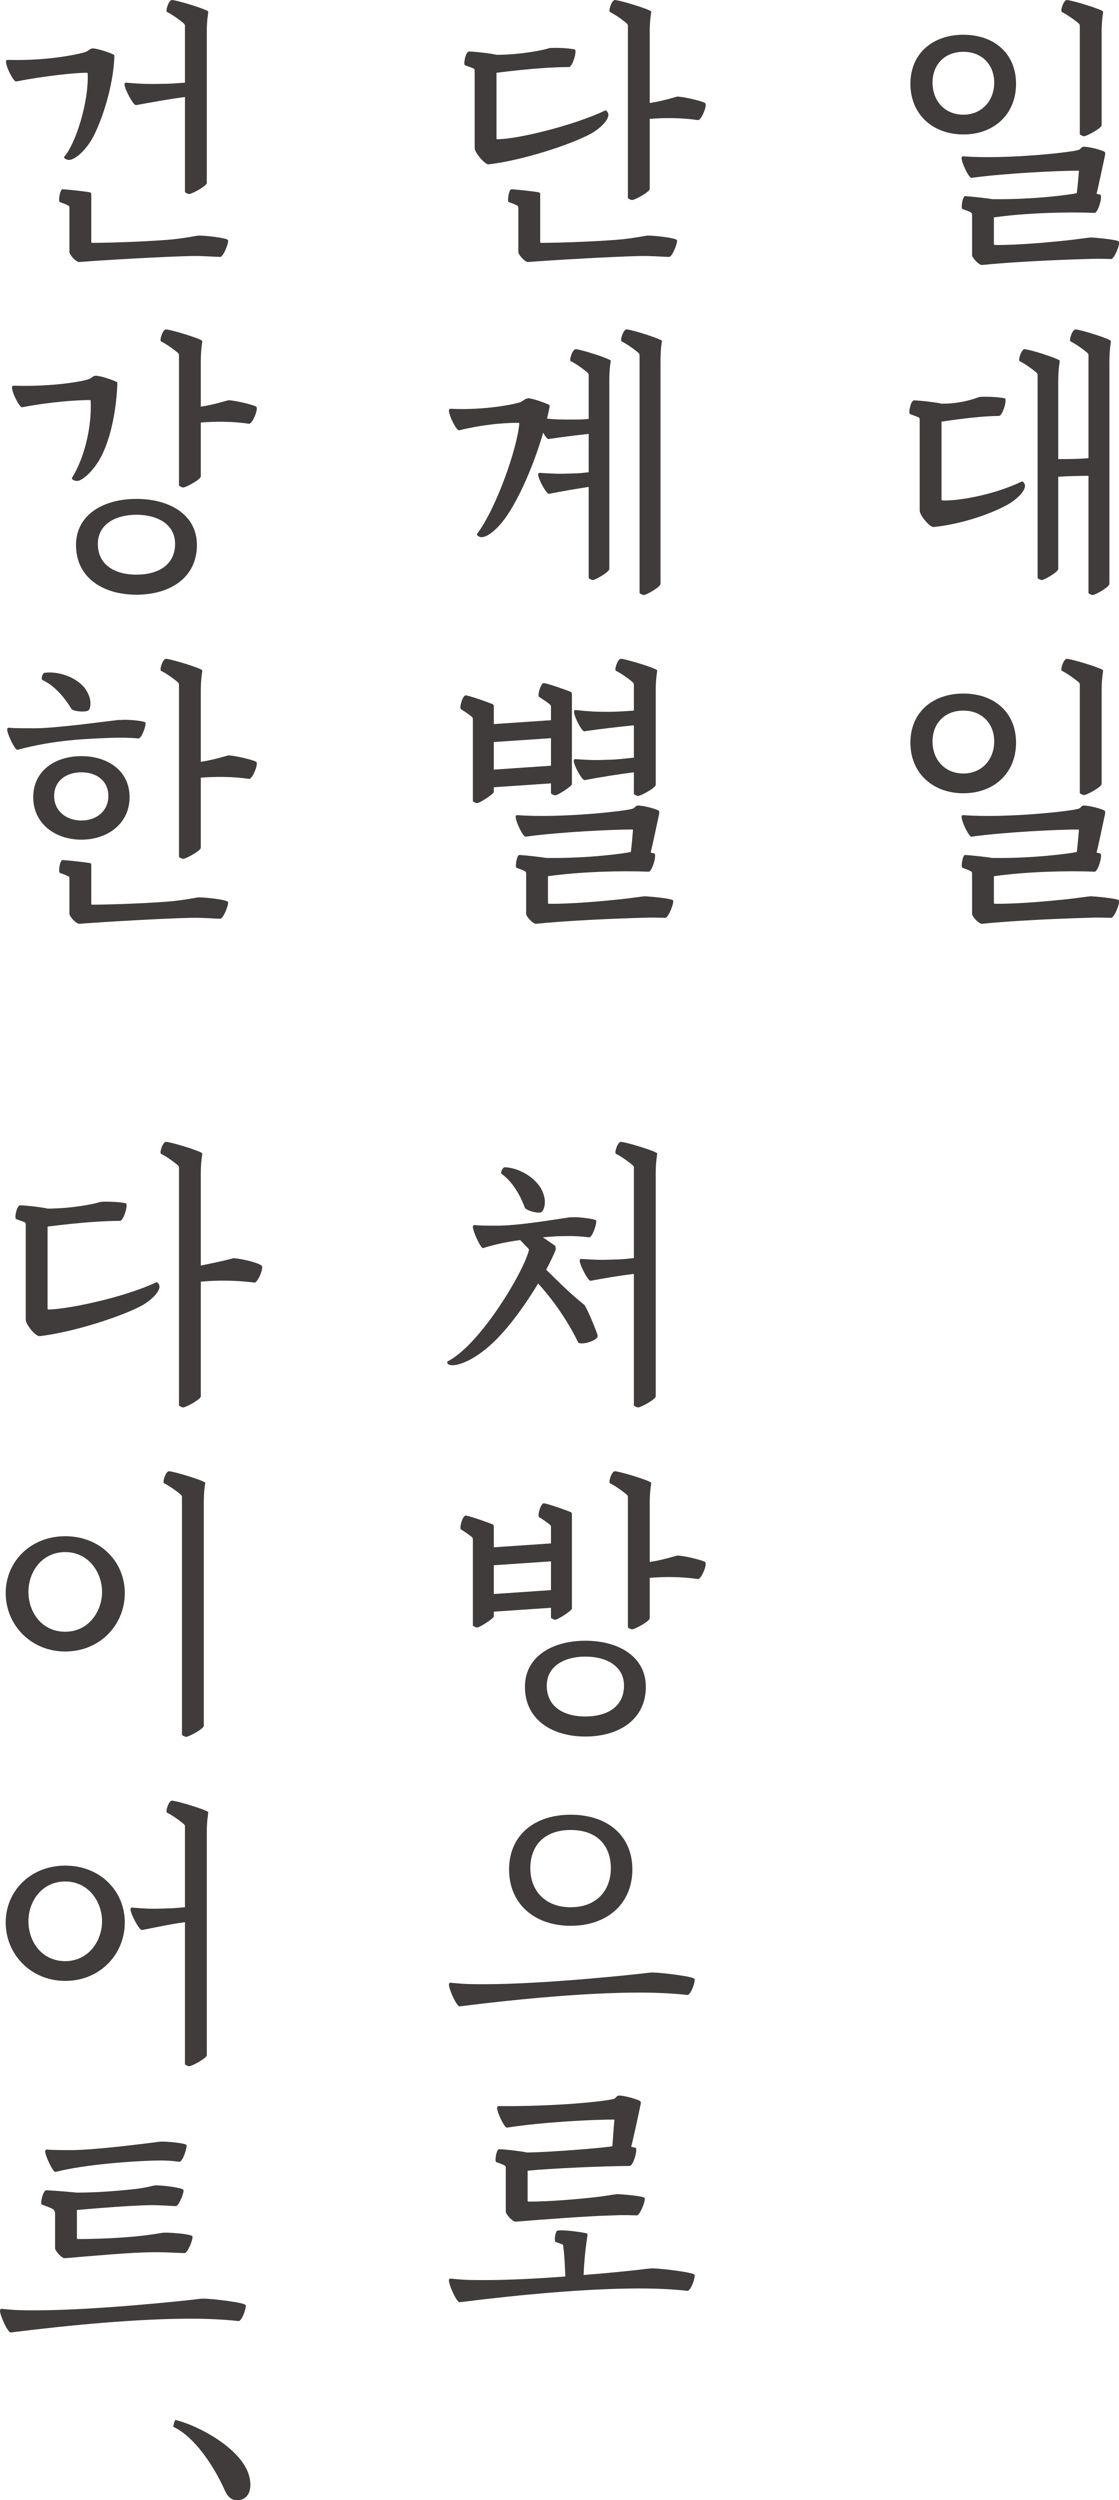 <?xml version="1.0" encoding="UTF-8"?>
<svg id="Layer_3" data-name="Layer 3" xmlns="http://www.w3.org/2000/svg" version="1.1" viewBox="0 0 37.39 83.49">
  <defs>
    <style>
      .cls-1 {
        fill: #403c3b;
        stroke-width: 0px;
      }
    </style>
  </defs>
  <path class="cls-1" d="M32.19,1.16c1.02,0,1.76.62,1.76,1.64s-.74,1.69-1.76,1.69-1.77-.67-1.77-1.69.75-1.64,1.77-1.64ZM32.19,3.83c.62,0,1.03-.47,1.03-1.07s-.41-1.03-1.03-1.03-1.03.42-1.03,1.03.41,1.07,1.03,1.07ZM32.48,7.16s0-.04-.03-.06c-.06-.04-.23-.1-.29-.12-.06-.02,0-.43.09-.43.19.01.74.07.9.1.01,0,.02,0,.03,0,1.39.02,2.65-.16,2.8-.2.03-.25.05-.49.07-.73,0-.02-.02-.02-.03-.02-.61,0-2.4.08-3.56.24-.08.01-.33-.49-.33-.67,0-.03.02-.05.06-.05,1.44.11,3.7-.14,3.86-.22.02,0,.06-.04.09-.07.03-.03.05-.03.09-.03.22.01.57.11.66.16.04.02.05.05.03.14-.06.28-.25,1.18-.28,1.27h0s.12.03.12.03c.1.02-.07.62-.19.61-.91-.04-2.3,0-3.36.15v.89s0,.03.03.03c.77.01,1.81-.09,2.39-.15.37-.04.69-.09.81-.1.1,0,.92.07.95.14.04.09-.16.58-.26.58-.16,0-.38-.02-.8,0-.86.02-2.6.1-3.52.2-.11,0-.33-.25-.33-.33v-1.36ZM36.08.86s0-.04-.03-.07c-.15-.13-.39-.3-.57-.39-.06-.03.06-.41.17-.4.22.02,1.22.33,1.21.39,0,.04-.05.27-.05.67v3.12c0,.1-.5.37-.59.37-.04,0-.14-.05-.14-.07V.86Z"/>
  <path class="cls-1" d="M30.73,14.01s0-.05-.03-.07c-.06-.03-.24-.09-.29-.11-.07-.02.02-.46.13-.46.19,0,.85.08.91.11.64.01,1.13-.17,1.26-.22.07-.02.56-.02.86.04.1.02-.07.59-.19.59-.47,0-1.18.08-1.92.19v2.6s0,.03.02.03c.4.03,1.64-.14,2.66-.63.05-.02.11.09.11.14,0,.2-.3.47-.56.62-.66.37-1.68.68-2.5.76-.13,0-.46-.39-.46-.55v-3.04ZM36.37,15.89c-.33,0-.68.01-1.01.03v3.08c0,.1-.47.37-.55.37-.04,0-.14-.05-.14-.07v-6.78s0-.04-.03-.07c-.15-.13-.39-.3-.57-.39-.06-.03.06-.41.17-.4.22.02,1.18.33,1.17.39,0,.04-.05.27-.05.67v2.61c.33,0,.68,0,1.01-.03v-3.44s0-.04-.03-.07c-.15-.13-.39-.3-.57-.39-.06-.03.06-.41.17-.4.22.02,1.19.33,1.18.39,0,.04-.05.27-.05.67v7.44c0,.1-.47.37-.56.37-.04,0-.14-.05-.14-.07v-3.91Z"/>
  <path class="cls-1" d="M32.19,23.16c1.02,0,1.76.62,1.76,1.64s-.74,1.69-1.76,1.69-1.77-.67-1.77-1.69.75-1.64,1.77-1.64ZM32.19,25.83c.62,0,1.03-.47,1.03-1.07s-.41-1.03-1.03-1.03-1.03.42-1.03,1.03.41,1.07,1.03,1.07ZM32.48,29.16s0-.04-.03-.06c-.06-.04-.23-.1-.29-.12-.06-.02,0-.43.09-.43.19.01.74.07.9.1.01,0,.02,0,.03,0,1.39.02,2.65-.16,2.8-.2.03-.25.05-.49.07-.73,0-.02-.02-.02-.03-.02-.61,0-2.4.08-3.56.24-.08.01-.33-.49-.33-.67,0-.03.02-.05.06-.05,1.44.11,3.7-.14,3.86-.22.02,0,.06-.04.09-.07.03-.03.05-.03.09-.03.22.01.57.11.66.16.04.02.05.05.03.14-.06.28-.25,1.18-.28,1.27h0s.12.03.12.03c.1.02-.07.62-.19.61-.91-.04-2.3,0-3.36.15v.89s0,.03.03.03c.77.01,1.81-.09,2.39-.15.37-.04.69-.09.81-.1.1,0,.92.07.95.14.04.09-.16.58-.26.58-.16,0-.38-.02-.8,0-.86.02-2.6.1-3.52.2-.11,0-.33-.25-.33-.33v-1.36ZM36.08,22.86s0-.04-.03-.07c-.15-.13-.39-.3-.57-.39-.06-.03.06-.41.17-.4.22.02,1.22.33,1.21.39,0,.04-.05.27-.05.67v3.12c0,.1-.5.37-.59.37-.04,0-.14-.05-.14-.07v-3.62Z"/>
  <path class="cls-1" d="M15.86,2.36s0-.05-.03-.07c-.06-.03-.24-.09-.29-.11-.07-.02.02-.46.13-.46.19,0,.85.08.91.11.86,0,1.63-.17,1.76-.22.07-.02.56-.02.86.04.1.02-.07.59-.19.59-.48,0-1.23.04-2.42.19v2.19s0,.03.02.03c.69,0,2.59-.47,3.61-.96.05-.02.11.09.11.14,0,.2-.3.47-.56.62-.66.37-2.32.91-3.45,1.04-.12,0-.46-.39-.46-.55v-2.58ZM17.32,6.93s0-.04-.03-.06c-.06-.04-.23-.1-.29-.12s0-.43.09-.43c.19.01.74.07.9.1.06.01.06.03.06.11v1.55s0,.03.03.03c.72,0,2.14-.06,2.72-.12.37-.04.68-.1.8-.12.15-.02.99.07,1.02.15.03.09-.16.56-.26.56-.16,0-.58-.04-1-.03-.86.02-2.83.13-3.71.2-.11.01-.33-.25-.33-.33v-1.49ZM20.98.86s0-.04-.03-.07c-.15-.13-.39-.3-.57-.39-.06-.03.06-.41.17-.4.22.02,1.22.33,1.21.39,0,.04-.05.27-.05.67v2.38c.27-.04.52-.1.9-.21.09-.03.82.13.95.21.09.06-.13.59-.24.57-.56-.08-1.1-.08-1.61-.04v2.34c0,.1-.5.37-.59.37-.04,0-.14-.05-.14-.07V.86Z"/>
  <path class="cls-1" d="M17.31,14.12c-.55,0-1.24.07-1.97.25-.08.02-.34-.47-.34-.67,0-.03.02-.05.06-.05,1.12.06,2.2-.16,2.35-.23l.14-.09s.09-.04.14-.03c.21.04.54.16.64.21.04.02.04.05.03.1l-.08.37c.3.03.49.03.87.03.18,0,.34,0,.52-.02v-1.47s0-.04-.03-.07c-.15-.13-.39-.3-.57-.39-.06-.03.06-.41.17-.4.22.02,1.18.33,1.17.39-.01.04-.05.27-.05.67v6.28c0,.1-.47.37-.55.37-.04,0-.14-.05-.14-.07v-3.04c-.45.07-.86.14-1.32.23-.08.03-.35-.46-.37-.63,0-.06.03-.07.05-.07.47.03.64.04,1.11.02.18,0,.35-.02.53-.04v-1.28c-.45.05-.87.1-1.33.17-.04.02-.12-.08-.19-.21-.37,1.27-.97,2.56-1.46,3.09-.16.18-.41.4-.61.4-.05,0-.17-.06-.14-.11.66-.88,1.35-2.9,1.41-3.68,0-.03-.02-.03-.04-.03ZM21.37,11.86s0-.04-.03-.07c-.15-.13-.39-.3-.57-.39-.06-.03.06-.41.17-.4.22.02,1.19.33,1.18.39-.01.04-.05.27-.05.67v7.44c0,.1-.47.37-.56.37-.04,0-.14-.05-.14-.07v-7.94Z"/>
  <path class="cls-1" d="M15.8,24.01s0-.04-.03-.07c-.11-.09-.2-.15-.37-.26-.06-.04.06-.48.17-.46.2.04.68.21.88.29.05.02.05.04.05.12v.55l1.91-.13v-.45s0-.04-.03-.07c-.11-.09-.2-.15-.37-.26-.06-.04.06-.48.17-.46.2.04.68.21.88.29.05.02.05.04.05.12v2.97c0,.06-.47.37-.56.37-.04,0-.14-.05-.14-.07v-.33l-1.91.13v.16c0,.06-.47.37-.56.37-.04,0-.14-.05-.14-.07v-2.74ZM16.5,25.7l1.91-.13v-.92l-1.91.13v.92ZM17.58,29.16s0-.04-.03-.06c-.06-.04-.23-.1-.29-.12s.01-.43.09-.43c.19.01.74.07.9.1,0,0,.02,0,.03,0,1.39.02,2.65-.16,2.8-.2.03-.25.05-.49.07-.73,0-.02-.02-.02-.03-.02-.61,0-2.4.08-3.56.24-.08.01-.33-.49-.33-.67,0-.03.02-.05.06-.05,1.44.11,3.7-.14,3.86-.22.02,0,.06-.04.09-.07.03-.03.05-.03.09-.03.22.01.57.11.66.16.04.02.05.05.03.14-.06.28-.25,1.18-.28,1.27h0s.12.03.12.03c.1.02-.07.62-.19.61-.91-.04-2.3,0-3.36.15v.89s0,.03.03.03c.77.01,1.81-.09,2.39-.15.37-.04.69-.09.81-.1.1,0,.92.07.95.14.04.09-.16.58-.26.58-.16,0-.38-.02-.8,0-.86.02-2.6.1-3.52.2-.11,0-.33-.25-.33-.33v-1.36ZM21.18,25.79c-.56.07-1.1.16-1.64.26-.08.03-.35-.46-.37-.63,0-.06.03-.07.05-.07.47.03.64.04,1.11.02.26,0,.55-.04.85-.07v-1.08c-.57.06-1.11.12-1.65.2-.08.03-.34-.47-.35-.64,0-.06.03-.07.05-.07.47.05.64.06,1.11.06.26,0,.55-.02.84-.04v-.87s0-.04-.03-.07c-.15-.13-.39-.3-.57-.39-.06-.03.06-.41.17-.4.22.02,1.22.33,1.21.39,0,.04-.05.27-.05.67v3.15c0,.1-.5.37-.59.37-.04,0-.14-.05-.14-.07v-.72Z"/>
  <path class="cls-1" d="M16.61,40.93c.75,0,1.99-.22,2.44-.28h.11c.1-.02.74.05.76.11.03.1-.13.56-.23.56-.32-.04-.61-.05-.91-.04-.2,0-.42.02-.64.04l.41.28s.03.09.02.13c-.05.13-.16.37-.32.67.24.23.75.76,1.27,1.17.07.05.45.96.45,1.04.01.17-.62.34-.66.2-.48-.98-1.09-1.69-1.33-1.95-.46.77-1.13,1.7-1.75,2.19-.5.41-.93.55-1.13.54-.13,0-.19-.08-.14-.13,1.06-.54,2.5-2.91,2.71-3.7.01-.03,0-.06-.06-.11l-.23-.24c-.44.06-.87.15-1.24.27-.07.02-.34-.55-.34-.71,0-.04.03-.06.05-.06.18.02.43.02.76.02ZM16.86,38.98c.36,0,.96.25,1.23.73.22.43.07.71.01.76-.08.08-.56-.05-.57-.16-.23-.6-.52-.93-.77-1.11-.05-.04.04-.22.1-.22ZM21.18,42.54c-.49.06-.97.14-1.44.23-.08.03-.35-.49-.37-.66,0-.06.03-.07.05-.07.47.03.64.04,1.11.02.2,0,.42-.02.65-.05v-3.02s0-.04-.03-.07c-.15-.13-.39-.3-.57-.39-.06-.03.06-.41.17-.4.22.02,1.22.33,1.21.39,0,.04-.05.27-.05.67v7.44c0,.1-.5.37-.59.37-.04,0-.14-.05-.14-.07v-4.39Z"/>
  <path class="cls-1" d="M15.8,51.4s0-.04-.03-.07c-.11-.09-.2-.15-.37-.26-.06-.04.06-.48.17-.46.2.04.68.21.88.29.05.02.05.04.05.12v.65l1.91-.13v-.55s0-.04-.03-.07c-.11-.09-.2-.15-.37-.26-.06-.04.06-.48.17-.46.2.04.68.21.88.29.05.02.05.04.05.12v3.11c0,.06-.47.37-.56.37-.04,0-.14-.05-.14-.07v-.33l-1.91.13v.16c0,.06-.47.37-.56.37-.04,0-.14-.05-.14-.07v-2.88ZM16.5,53.23l1.91-.13v-.96l-1.91.13v.96ZM19.56,54.79c1.11,0,2.02.53,2.02,1.54,0,1.1-.91,1.66-2.02,1.66s-2.02-.56-2.02-1.66c0-1.01.91-1.54,2.02-1.54ZM19.56,57.32c.72,0,1.29-.32,1.29-1.03,0-.64-.57-.97-1.29-.97s-1.29.33-1.29.97c0,.71.57,1.03,1.29,1.03ZM20.98,49.99s0-.04-.03-.07c-.15-.13-.39-.3-.57-.39-.06-.03.06-.41.17-.4.22.02,1.22.33,1.21.39,0,.04-.05.27-.05.67v1.97c.27-.04.52-.1.9-.21.09-.03.82.13.95.21.09.06-.13.59-.24.57-.56-.08-1.1-.08-1.61-.04v1.35c0,.1-.5.37-.59.37-.04,0-.14-.05-.14-.07v-4.35Z"/>
  <path class="cls-1" d="M16.2,66.26c1.96,0,4.99-.32,5.45-.38.08-.01.1-.01.17-.01.24,0,1.38.13,1.39.22.02.12-.13.53-.24.53-.44-.05-.99-.08-1.6-.08-1.72,0-3.94.2-6.01.46-.09.02-.35-.54-.36-.72,0-.06.03-.07.05-.07.48.05.68.05,1.15.05ZM19.07,60.6c1.23,0,2.06.7,2.06,1.83s-.83,1.88-2.06,1.88-2.06-.75-2.06-1.88.83-1.83,2.06-1.83ZM19.07,63.69c.87,0,1.34-.57,1.34-1.3,0-.77-.47-1.28-1.34-1.28s-1.35.51-1.35,1.28c0,.73.48,1.3,1.35,1.3Z"/>
  <path class="cls-1" d="M19.63,74.65c-.09.56-.12,1.07-.13,1.32,1.05-.08,1.92-.18,2.15-.21.08-.01.1-.01.17-.01.24,0,1.38.13,1.39.22.02.12-.13.53-.24.53-.44-.05-.99-.08-1.6-.08-1.72,0-3.94.2-6.01.46-.09.02-.35-.54-.36-.72,0-.06.03-.07.05-.07.48.05.68.05,1.15.05.8,0,1.78-.05,2.69-.12-.01-.17-.02-.66-.07-1,0-.04,0-.06-.05-.08l-.2-.07c-.07-.02-.01-.36.05-.38.17-.04.75.04.94.08.05,0,.08.03.07.08ZM16.9,72.38s0-.04-.03-.06c-.06-.04-.23-.1-.29-.12s.01-.43.09-.43c.19,0,.74.07.9.1,0,.01.02.01.03.01.86-.01,2.73-.17,2.86-.21.03-.29.04-.64.07-.87,0-.02-.02-.02-.03-.02-.67,0-2.35.08-3.56.27-.08.01-.33-.49-.33-.67,0-.03.02-.05.06-.05,1.91.02,3.7-.17,3.86-.25.02-.01.05-.04.08-.07.04-.04.08-.03.13-.03.2.02.53.12.63.17.03.02.05.04.04.1-.07.35-.29,1.35-.32,1.44l.14.03c.1.02-.07.61-.19.61-.85,0-2.8.09-3.41.16v1s0,.03.03.03c.72,0,1.59-.08,2.17-.14.37-.04.67-.1.79-.11.1,0,.89.06.92.13.04.09-.16.58-.26.58-.16,0-.36-.02-.78,0-.86.02-2.39.14-3.27.21-.11,0-.33-.25-.33-.33v-1.47Z"/>
  <path class="cls-1" d="M2.89,2.43c-.38,0-1.36.1-2.35.29-.08.02-.34-.47-.34-.67,0-.03.02-.05.06-.05,1.39.04,2.46-.21,2.61-.27.05-.02.09-.05.13-.08.05-.03.08-.04.15-.03.21.03.54.15.64.2.04.02.03.05.03.1-.04.97-.4,2.05-.69,2.62-.24.47-.64.82-.84.8-.05,0-.19-.06-.14-.11.37-.42.82-1.81.78-2.77,0-.02-.01-.03-.04-.03ZM2.32,6.93s0-.04-.03-.06c-.06-.04-.23-.1-.29-.12s0-.43.09-.43c.19.01.74.07.9.1.06.01.06.03.06.11v1.55s0,.03.03.03c.72,0,2.14-.06,2.72-.12.37-.04.68-.1.8-.12.15-.02.99.07,1.02.15.03.09-.16.56-.26.56-.16,0-.58-.04-1-.03-.86.02-2.83.13-3.71.2-.11.01-.33-.25-.33-.33v-1.49ZM6.18,3.24c-.54.07-1.14.18-1.63.27-.09.03-.37-.51-.39-.68,0-.06.03-.07.05-.07.46.04.76.05,1.22.04.22,0,.49-.02.75-.04V.86s0-.04-.03-.07c-.15-.13-.39-.3-.57-.39-.06-.03.06-.41.17-.4.22.02,1.22.33,1.21.39,0,.04-.05.27-.05.67v5.05c0,.1-.5.37-.59.37-.04,0-.14-.05-.14-.07v-3.17Z"/>
  <path class="cls-1" d="M2.99,13.36c-.38,0-1.26.05-2.25.24-.08.02-.34-.47-.34-.67,0-.03.02-.05.06-.05,1.39.04,2.36-.16,2.51-.22.05-.02.09-.05.13-.08.05-.03.08-.04.15-.03.21.03.54.15.64.2.04.02.03.05.03.1-.04.97-.26,1.92-.59,2.49-.22.38-.58.74-.78.72-.05,0-.18-.05-.14-.11.37-.59.66-1.6.62-2.56,0-.02,0-.03-.04-.03ZM4.56,16.66c1.11,0,2.02.53,2.02,1.54,0,1.1-.91,1.66-2.02,1.66s-2.02-.56-2.02-1.66c0-1.01.91-1.54,2.02-1.54ZM4.56,19.19c.72,0,1.29-.32,1.29-1.03,0-.64-.57-.97-1.29-.97s-1.29.33-1.29.97c0,.71.57,1.03,1.29,1.03ZM5.98,11.86s0-.04-.03-.07c-.15-.13-.39-.3-.57-.39-.06-.03.06-.41.17-.4.22.02,1.22.33,1.21.39,0,.04-.05.27-.05.67v1.52c.27-.04.52-.1.9-.21.09-.03.82.13.95.21.09.06-.13.59-.24.57-.56-.08-1.1-.08-1.61-.04v1.8c0,.1-.5.37-.59.37-.04,0-.14-.05-.14-.07v-4.35Z"/>
  <path class="cls-1" d="M1.15,24.32c.75,0,2.43-.24,2.84-.28h.11c.1-.02.74.03.76.09.03.1-.13.53-.23.53-.32-.03-.61-.03-.91-.02-.79.03-1.88.06-3.14.4-.07.02-.34-.52-.34-.68,0-.04.03-.06.05-.06.18.02.53.02.86.02ZM2.72,25.25c.88,0,1.61.49,1.61,1.37s-.73,1.42-1.61,1.42-1.61-.54-1.61-1.42.73-1.37,1.61-1.37ZM1.48,22.47c.35-.06.98.07,1.34.49.29.39.2.69.15.75-.07.09-.56.05-.59-.05-.34-.55-.68-.82-.96-.95-.06-.03,0-.23.06-.24ZM2.72,27.4c.5,0,.9-.31.9-.82s-.4-.79-.9-.79-.91.28-.91.79.41.82.91.82ZM2.32,29.33s0-.04-.03-.06c-.06-.04-.23-.1-.29-.12s0-.43.09-.43c.19.01.74.07.9.1.06,0,.06.03.06.11v1.25s0,.03.03.03c.72,0,2.14-.06,2.72-.12.37-.04.68-.1.8-.12.15-.02.99.07,1.02.15.03.09-.16.56-.26.56-.16,0-.58-.04-1-.03-.86.02-2.83.13-3.71.2-.11,0-.33-.25-.33-.33v-1.19ZM5.98,22.86s0-.04-.03-.07c-.15-.13-.39-.3-.57-.39-.06-.03.06-.41.17-.4.22.02,1.22.33,1.21.39,0,.04-.05.27-.05.67v2.38c.27-.04.52-.1.9-.21.09-.03.82.13.95.21.09.06-.13.59-.24.57-.56-.08-1.1-.08-1.61-.04v2.34c0,.1-.5.37-.59.37-.04,0-.14-.05-.14-.07v-5.75Z"/>
  <path class="cls-1" d="M.86,40.89s0-.05-.03-.07c-.06-.03-.24-.09-.29-.11-.07-.02.02-.46.13-.46.19,0,.85.08.91.11.86,0,1.63-.17,1.76-.22.07-.02.56-.02.86.04.1.02-.07.59-.19.59-.48,0-1.23.04-2.42.19v2.74s0,.03.02.03c.69-.01,2.59-.42,3.61-.91.05-.02.11.09.11.14,0,.2-.3.47-.56.62-.66.37-2.32.91-3.45,1.04-.14,0-.46-.39-.46-.55v-3.18ZM5.98,38.99s0-.04-.03-.07c-.15-.13-.39-.3-.57-.39-.06-.03.06-.41.17-.4.22.02,1.22.33,1.21.39,0,.04-.05.27-.05.67v3.07c.31-.06.7-.14,1.08-.24.07-.02.74.1.95.24.09.06-.13.59-.24.57-.64-.08-1.26-.08-1.79-.03v3.83c0,.1-.5.37-.59.37-.04,0-.14-.05-.14-.07v-7.94Z"/>
  <path class="cls-1" d="M2.18,51.3c1.16,0,1.99.84,1.99,1.9s-.83,1.95-1.99,1.95-1.99-.9-1.99-1.95.83-1.9,1.99-1.9ZM2.18,54.49c.78,0,1.23-.68,1.23-1.33s-.45-1.33-1.23-1.33-1.23.66-1.23,1.33.44,1.33,1.23,1.33ZM6.08,49.99s0-.04-.03-.07c-.15-.13-.39-.3-.57-.39-.06-.03.06-.41.17-.4.22.02,1.22.33,1.21.39-.01.04-.05.27-.05.67v7.44c0,.1-.5.37-.59.37-.04,0-.14-.05-.14-.07v-7.94Z"/>
  <path class="cls-1" d="M2.18,62.3c1.16,0,1.99.84,1.99,1.9s-.83,1.95-1.99,1.95-1.99-.9-1.99-1.95.83-1.9,1.99-1.9ZM2.18,65.49c.78,0,1.23-.68,1.23-1.33s-.45-1.33-1.23-1.33-1.23.66-1.23,1.33.44,1.33,1.23,1.33ZM6.18,64.19c-.48.06-.95.17-1.43.26-.09.03-.37-.51-.39-.68,0-.06.03-.07.05-.07.46.04.66.05,1.12.03.2,0,.42-.02.65-.04v-2.7s0-.04-.03-.07c-.15-.13-.39-.3-.57-.39-.06-.03.06-.41.17-.4.22.02,1.22.33,1.21.39,0,.04-.05.27-.05.67v7.44c0,.1-.5.37-.59.37-.04,0-.14-.05-.14-.07v-4.74Z"/>
  <path class="cls-1" d="M1.2,77.15c1.96,0,4.99-.32,5.45-.38.08-.01.1-.01.17-.01.24,0,1.38.13,1.39.22.02.12-.13.53-.24.53-.44-.05-.99-.08-1.6-.08-1.72,0-3.94.2-6.01.46-.09.02-.35-.54-.36-.72,0-.06.03-.07.05-.07.48.05.68.05,1.15.05ZM1.84,73.91s0-.08-.06-.13c-.05-.04-.29-.13-.38-.16-.07-.02.04-.49.15-.48.41.02,1.02.08,1.02.08.68,0,1.4-.06,1.94-.12.36-.04.54-.1.66-.12.14-.02.93.07.96.15.03.09-.16.54-.25.54-.16,0-.54-.04-.94-.03-.69.02-1.57.09-2.37.16v.94s0,.03.03.03c.72,0,1.48-.04,2.06-.1.37-.04.66-.09.78-.11.15-.02.96.04.99.12.03.09-.16.56-.26.56-.16,0-.55-.03-.97-.03-.85,0-2.15.13-3.03.2-.11.01-.33-.25-.33-.33v-1.17ZM2.39,71.8c.75,0,2.49-.22,2.94-.28.21-.02.88.05.9.11.03.1-.13.56-.23.56-.32-.04-.55-.05-.85-.04-.7.02-2.28.12-3.3.38-.07.02-.34-.53-.34-.69,0-.04.03-.06.05-.06.18.02.5.02.83.02Z"/>
  <path class="cls-1" d="M5.86,80.81c.78.19,2.17.94,2.45,1.82.1.32.09.7-.21.83-.22.09-.45.02-.58-.28-.41-.91-1.05-1.82-1.73-2.14-.01-.02.05-.22.07-.23Z"/>
</svg>